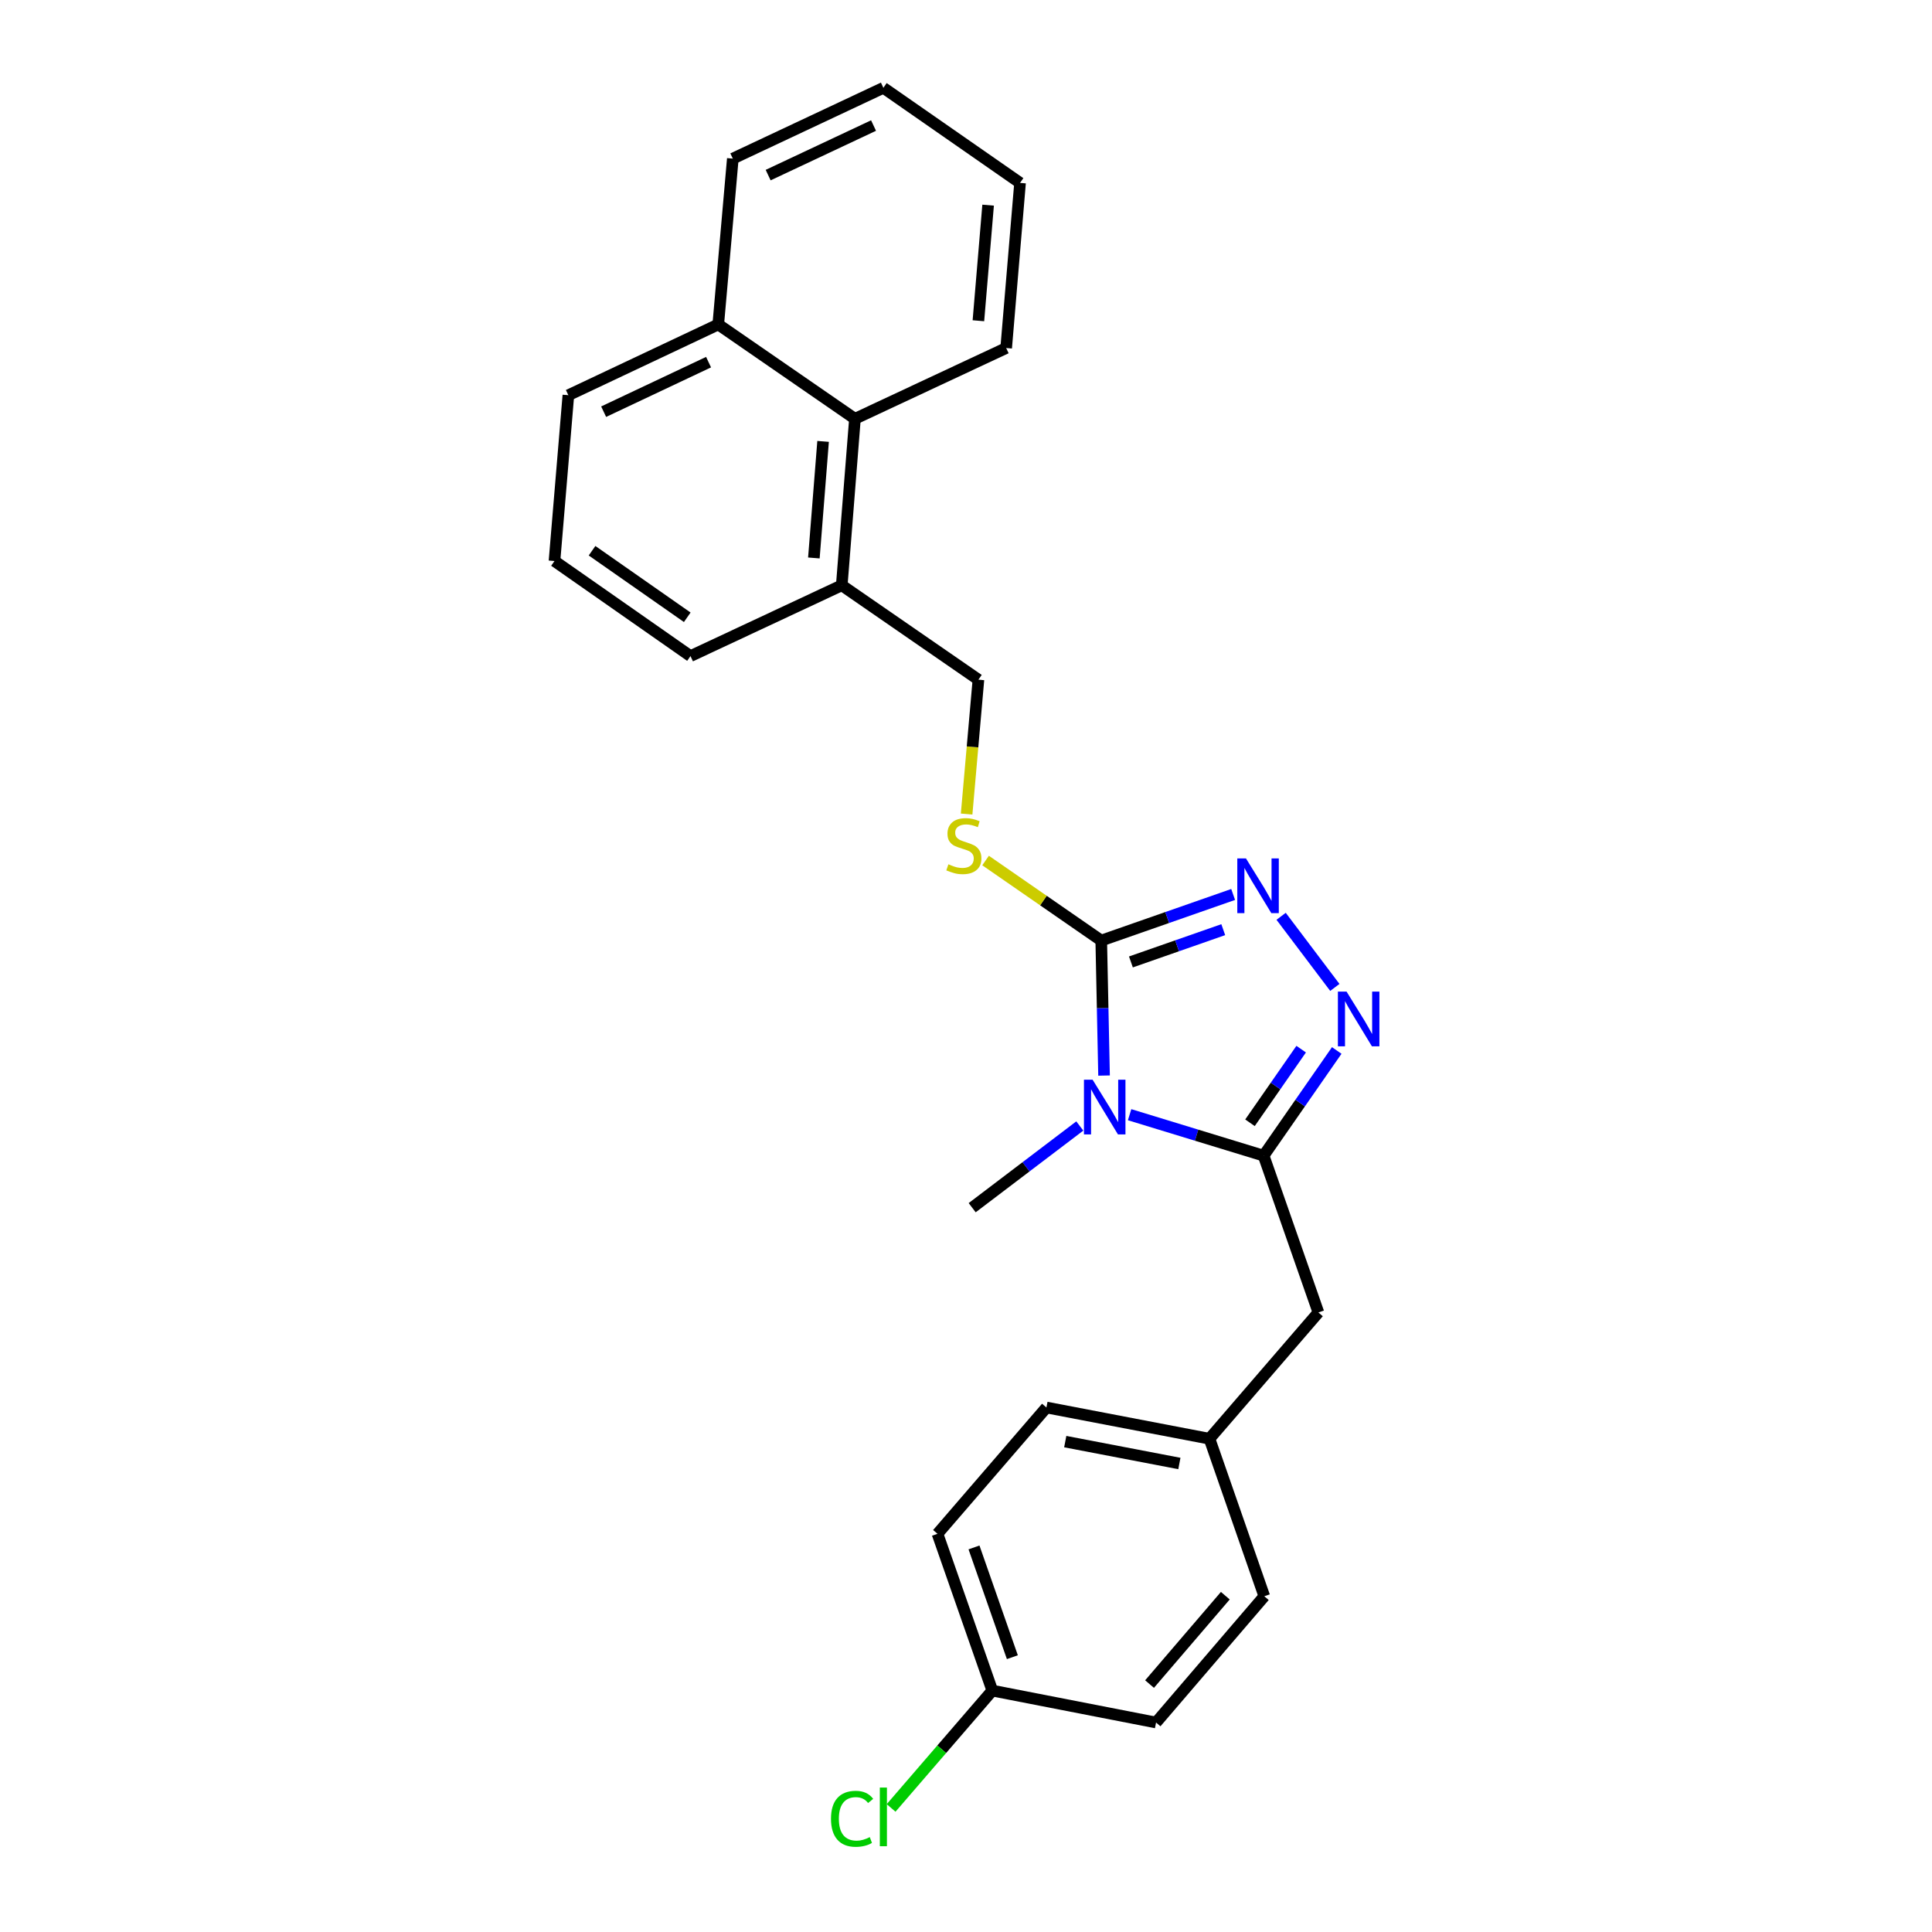 <?xml version='1.0' encoding='iso-8859-1'?>
<svg version='1.1' baseProfile='full'
              xmlns='http://www.w3.org/2000/svg'
                      xmlns:rdkit='http://www.rdkit.org/xml'
                      xmlns:xlink='http://www.w3.org/1999/xlink'
                  xml:space='preserve'
width='1000px' height='1000px' viewBox='0 0 1000 1000'>
<!-- END OF HEADER -->
<rect style='opacity:1.0;fill:#FFFFFF;stroke:none' width='1000' height='1000' x='0' y='0'> </rect>
<path class='bond-0' d='M 584.685,576.965 L 619.365,587.565' style='fill:none;fill-rule:evenodd;stroke:#0000FF;stroke-width:6px;stroke-linecap:butt;stroke-linejoin:miter;stroke-opacity:1' />
<path class='bond-0' d='M 619.365,587.565 L 654.044,598.164' style='fill:none;fill-rule:evenodd;stroke:#000000;stroke-width:6px;stroke-linecap:butt;stroke-linejoin:miter;stroke-opacity:1' />
<path class='bond-1' d='M 571.456,556.71 L 570.729,521.774' style='fill:none;fill-rule:evenodd;stroke:#0000FF;stroke-width:6px;stroke-linecap:butt;stroke-linejoin:miter;stroke-opacity:1' />
<path class='bond-1' d='M 570.729,521.774 L 570.003,486.838' style='fill:none;fill-rule:evenodd;stroke:#000000;stroke-width:6px;stroke-linecap:butt;stroke-linejoin:miter;stroke-opacity:1' />
<path class='bond-9' d='M 558.902,582.812 L 531.051,603.954' style='fill:none;fill-rule:evenodd;stroke:#0000FF;stroke-width:6px;stroke-linecap:butt;stroke-linejoin:miter;stroke-opacity:1' />
<path class='bond-9' d='M 531.051,603.954 L 503.2,625.096' style='fill:none;fill-rule:evenodd;stroke:#000000;stroke-width:6px;stroke-linecap:butt;stroke-linejoin:miter;stroke-opacity:1' />
<path class='bond-2' d='M 654.044,598.164 L 672.97,570.943' style='fill:none;fill-rule:evenodd;stroke:#000000;stroke-width:6px;stroke-linecap:butt;stroke-linejoin:miter;stroke-opacity:1' />
<path class='bond-2' d='M 672.97,570.943 L 691.895,543.722' style='fill:none;fill-rule:evenodd;stroke:#0000FF;stroke-width:6px;stroke-linecap:butt;stroke-linejoin:miter;stroke-opacity:1' />
<path class='bond-2' d='M 646.989,581.146 L 660.237,562.091' style='fill:none;fill-rule:evenodd;stroke:#000000;stroke-width:6px;stroke-linecap:butt;stroke-linejoin:miter;stroke-opacity:1' />
<path class='bond-2' d='M 660.237,562.091 L 673.485,543.036' style='fill:none;fill-rule:evenodd;stroke:#0000FF;stroke-width:6px;stroke-linecap:butt;stroke-linejoin:miter;stroke-opacity:1' />
<path class='bond-5' d='M 654.044,598.164 L 682.406,679.328' style='fill:none;fill-rule:evenodd;stroke:#000000;stroke-width:6px;stroke-linecap:butt;stroke-linejoin:miter;stroke-opacity:1' />
<path class='bond-3' d='M 570.003,486.838 L 604.14,474.906' style='fill:none;fill-rule:evenodd;stroke:#000000;stroke-width:6px;stroke-linecap:butt;stroke-linejoin:miter;stroke-opacity:1' />
<path class='bond-3' d='M 604.14,474.906 L 638.277,462.974' style='fill:none;fill-rule:evenodd;stroke:#0000FF;stroke-width:6px;stroke-linecap:butt;stroke-linejoin:miter;stroke-opacity:1' />
<path class='bond-3' d='M 585.361,497.898 L 609.257,489.545' style='fill:none;fill-rule:evenodd;stroke:#000000;stroke-width:6px;stroke-linecap:butt;stroke-linejoin:miter;stroke-opacity:1' />
<path class='bond-3' d='M 609.257,489.545 L 633.153,481.192' style='fill:none;fill-rule:evenodd;stroke:#0000FF;stroke-width:6px;stroke-linecap:butt;stroke-linejoin:miter;stroke-opacity:1' />
<path class='bond-4' d='M 570.003,486.838 L 540.069,466.123' style='fill:none;fill-rule:evenodd;stroke:#000000;stroke-width:6px;stroke-linecap:butt;stroke-linejoin:miter;stroke-opacity:1' />
<path class='bond-4' d='M 540.069,466.123 L 510.135,445.408' style='fill:none;fill-rule:evenodd;stroke:#CCCC00;stroke-width:6px;stroke-linecap:butt;stroke-linejoin:miter;stroke-opacity:1' />
<path class='bond-25' d='M 690.911,511.088 L 663.107,474.277' style='fill:none;fill-rule:evenodd;stroke:#0000FF;stroke-width:6px;stroke-linecap:butt;stroke-linejoin:miter;stroke-opacity:1' />
<path class='bond-8' d='M 500.322,421.354 L 503.377,386.579' style='fill:none;fill-rule:evenodd;stroke:#CCCC00;stroke-width:6px;stroke-linecap:butt;stroke-linejoin:miter;stroke-opacity:1' />
<path class='bond-8' d='M 503.377,386.579 L 506.431,351.803' style='fill:none;fill-rule:evenodd;stroke:#000000;stroke-width:6px;stroke-linecap:butt;stroke-linejoin:miter;stroke-opacity:1' />
<path class='bond-11' d='M 682.406,679.328 L 626.019,744.692' style='fill:none;fill-rule:evenodd;stroke:#000000;stroke-width:6px;stroke-linecap:butt;stroke-linejoin:miter;stroke-opacity:1' />
<path class='bond-6' d='M 442.515,216.76 L 435.692,302.955' style='fill:none;fill-rule:evenodd;stroke:#000000;stroke-width:6px;stroke-linecap:butt;stroke-linejoin:miter;stroke-opacity:1' />
<path class='bond-6' d='M 426.032,228.465 L 421.256,288.802' style='fill:none;fill-rule:evenodd;stroke:#000000;stroke-width:6px;stroke-linecap:butt;stroke-linejoin:miter;stroke-opacity:1' />
<path class='bond-10' d='M 442.515,216.76 L 371.767,167.929' style='fill:none;fill-rule:evenodd;stroke:#000000;stroke-width:6px;stroke-linecap:butt;stroke-linejoin:miter;stroke-opacity:1' />
<path class='bond-20' d='M 442.515,216.76 L 520.793,180.136' style='fill:none;fill-rule:evenodd;stroke:#000000;stroke-width:6px;stroke-linecap:butt;stroke-linejoin:miter;stroke-opacity:1' />
<path class='bond-7' d='M 435.692,302.955 L 506.431,351.803' style='fill:none;fill-rule:evenodd;stroke:#000000;stroke-width:6px;stroke-linecap:butt;stroke-linejoin:miter;stroke-opacity:1' />
<path class='bond-19' d='M 435.692,302.955 L 357.396,339.596' style='fill:none;fill-rule:evenodd;stroke:#000000;stroke-width:6px;stroke-linecap:butt;stroke-linejoin:miter;stroke-opacity:1' />
<path class='bond-22' d='M 371.767,167.929 L 379.305,82.095' style='fill:none;fill-rule:evenodd;stroke:#000000;stroke-width:6px;stroke-linecap:butt;stroke-linejoin:miter;stroke-opacity:1' />
<path class='bond-27' d='M 371.767,167.929 L 294.186,204.561' style='fill:none;fill-rule:evenodd;stroke:#000000;stroke-width:6px;stroke-linecap:butt;stroke-linejoin:miter;stroke-opacity:1' />
<path class='bond-27' d='M 366.751,187.446 L 312.445,213.089' style='fill:none;fill-rule:evenodd;stroke:#000000;stroke-width:6px;stroke-linecap:butt;stroke-linejoin:miter;stroke-opacity:1' />
<path class='bond-14' d='M 626.019,744.692 L 654.398,826.218' style='fill:none;fill-rule:evenodd;stroke:#000000;stroke-width:6px;stroke-linecap:butt;stroke-linejoin:miter;stroke-opacity:1' />
<path class='bond-15' d='M 626.019,744.692 L 541.633,728.521' style='fill:none;fill-rule:evenodd;stroke:#000000;stroke-width:6px;stroke-linecap:butt;stroke-linejoin:miter;stroke-opacity:1' />
<path class='bond-15' d='M 610.443,757.497 L 551.372,746.177' style='fill:none;fill-rule:evenodd;stroke:#000000;stroke-width:6px;stroke-linecap:butt;stroke-linejoin:miter;stroke-opacity:1' />
<path class='bond-12' d='M 513.616,875.049 L 485.246,793.894' style='fill:none;fill-rule:evenodd;stroke:#000000;stroke-width:6px;stroke-linecap:butt;stroke-linejoin:miter;stroke-opacity:1' />
<path class='bond-12' d='M 523.999,857.759 L 504.141,800.95' style='fill:none;fill-rule:evenodd;stroke:#000000;stroke-width:6px;stroke-linecap:butt;stroke-linejoin:miter;stroke-opacity:1' />
<path class='bond-13' d='M 513.616,875.049 L 487.426,905.417' style='fill:none;fill-rule:evenodd;stroke:#000000;stroke-width:6px;stroke-linecap:butt;stroke-linejoin:miter;stroke-opacity:1' />
<path class='bond-13' d='M 487.426,905.417 L 461.236,935.786' style='fill:none;fill-rule:evenodd;stroke:#00CC00;stroke-width:6px;stroke-linecap:butt;stroke-linejoin:miter;stroke-opacity:1' />
<path class='bond-26' d='M 513.616,875.049 L 598.373,891.573' style='fill:none;fill-rule:evenodd;stroke:#000000;stroke-width:6px;stroke-linecap:butt;stroke-linejoin:miter;stroke-opacity:1' />
<path class='bond-17' d='M 654.398,826.218 L 598.373,891.573' style='fill:none;fill-rule:evenodd;stroke:#000000;stroke-width:6px;stroke-linecap:butt;stroke-linejoin:miter;stroke-opacity:1' />
<path class='bond-17' d='M 634.22,825.929 L 595.003,871.677' style='fill:none;fill-rule:evenodd;stroke:#000000;stroke-width:6px;stroke-linecap:butt;stroke-linejoin:miter;stroke-opacity:1' />
<path class='bond-16' d='M 541.633,728.521 L 485.246,793.894' style='fill:none;fill-rule:evenodd;stroke:#000000;stroke-width:6px;stroke-linecap:butt;stroke-linejoin:miter;stroke-opacity:1' />
<path class='bond-18' d='M 287.001,290.385 L 357.396,339.596' style='fill:none;fill-rule:evenodd;stroke:#000000;stroke-width:6px;stroke-linecap:butt;stroke-linejoin:miter;stroke-opacity:1' />
<path class='bond-18' d='M 306.445,285.057 L 355.722,319.504' style='fill:none;fill-rule:evenodd;stroke:#000000;stroke-width:6px;stroke-linecap:butt;stroke-linejoin:miter;stroke-opacity:1' />
<path class='bond-21' d='M 287.001,290.385 L 294.186,204.561' style='fill:none;fill-rule:evenodd;stroke:#000000;stroke-width:6px;stroke-linecap:butt;stroke-linejoin:miter;stroke-opacity:1' />
<path class='bond-23' d='M 520.793,180.136 L 527.978,94.665' style='fill:none;fill-rule:evenodd;stroke:#000000;stroke-width:6px;stroke-linecap:butt;stroke-linejoin:miter;stroke-opacity:1' />
<path class='bond-23' d='M 506.418,166.017 L 511.447,106.186' style='fill:none;fill-rule:evenodd;stroke:#000000;stroke-width:6px;stroke-linecap:butt;stroke-linejoin:miter;stroke-opacity:1' />
<path class='bond-28' d='M 379.305,82.095 L 457.238,45.455' style='fill:none;fill-rule:evenodd;stroke:#000000;stroke-width:6px;stroke-linecap:butt;stroke-linejoin:miter;stroke-opacity:1' />
<path class='bond-28' d='M 397.593,90.633 L 452.146,64.984' style='fill:none;fill-rule:evenodd;stroke:#000000;stroke-width:6px;stroke-linecap:butt;stroke-linejoin:miter;stroke-opacity:1' />
<path class='bond-24' d='M 527.978,94.665 L 457.238,45.455' style='fill:none;fill-rule:evenodd;stroke:#000000;stroke-width:6px;stroke-linecap:butt;stroke-linejoin:miter;stroke-opacity:1' />
<path  class='atom-0' d='M 565.535 558.865
L 574.815 573.865
Q 575.735 575.345, 577.215 578.025
Q 578.695 580.705, 578.775 580.865
L 578.775 558.865
L 582.535 558.865
L 582.535 587.185
L 578.655 587.185
L 568.695 570.785
Q 567.535 568.865, 566.295 566.665
Q 565.095 564.465, 564.735 563.785
L 564.735 587.185
L 561.055 587.185
L 561.055 558.865
L 565.535 558.865
' fill='#0000FF'/>
<path  class='atom-3' d='M 696.977 513.248
L 706.257 528.248
Q 707.177 529.728, 708.657 532.408
Q 710.137 535.088, 710.217 535.248
L 710.217 513.248
L 713.977 513.248
L 713.977 541.568
L 710.097 541.568
L 700.137 525.168
Q 698.977 523.248, 697.737 521.048
Q 696.537 518.848, 696.177 518.168
L 696.177 541.568
L 692.497 541.568
L 692.497 513.248
L 696.977 513.248
' fill='#0000FF'/>
<path  class='atom-4' d='M 644.907 444.309
L 654.187 459.309
Q 655.107 460.789, 656.587 463.469
Q 658.067 466.149, 658.147 466.309
L 658.147 444.309
L 661.907 444.309
L 661.907 472.629
L 658.027 472.629
L 648.067 456.229
Q 646.907 454.309, 645.667 452.109
Q 644.467 449.909, 644.107 449.229
L 644.107 472.629
L 640.427 472.629
L 640.427 444.309
L 644.907 444.309
' fill='#0000FF'/>
<path  class='atom-5' d='M 490.893 447.348
Q 491.213 447.468, 492.533 448.028
Q 493.853 448.588, 495.293 448.948
Q 496.773 449.268, 498.213 449.268
Q 500.893 449.268, 502.453 447.988
Q 504.013 446.668, 504.013 444.388
Q 504.013 442.828, 503.213 441.868
Q 502.453 440.908, 501.253 440.388
Q 500.053 439.868, 498.053 439.268
Q 495.533 438.508, 494.013 437.788
Q 492.533 437.068, 491.453 435.548
Q 490.413 434.028, 490.413 431.468
Q 490.413 427.908, 492.813 425.708
Q 495.253 423.508, 500.053 423.508
Q 503.333 423.508, 507.053 425.068
L 506.133 428.148
Q 502.733 426.748, 500.173 426.748
Q 497.413 426.748, 495.893 427.908
Q 494.373 429.028, 494.413 430.988
Q 494.413 432.508, 495.173 433.428
Q 495.973 434.348, 497.093 434.868
Q 498.253 435.388, 500.173 435.988
Q 502.733 436.788, 504.253 437.588
Q 505.773 438.388, 506.853 440.028
Q 507.973 441.628, 507.973 444.388
Q 507.973 448.308, 505.333 450.428
Q 502.733 452.508, 498.373 452.508
Q 495.853 452.508, 493.933 451.948
Q 492.053 451.428, 489.813 450.508
L 490.893 447.348
' fill='#CCCC00'/>
<path  class='atom-14' d='M 430.118 941.402
Q 430.118 934.362, 433.398 930.682
Q 436.718 926.962, 442.998 926.962
Q 448.838 926.962, 451.958 931.082
L 449.318 933.242
Q 447.038 930.242, 442.998 930.242
Q 438.718 930.242, 436.438 933.122
Q 434.198 935.962, 434.198 941.402
Q 434.198 947.002, 436.518 949.882
Q 438.878 952.762, 443.438 952.762
Q 446.558 952.762, 450.198 950.882
L 451.318 953.882
Q 449.838 954.842, 447.598 955.402
Q 445.358 955.962, 442.878 955.962
Q 436.718 955.962, 433.398 952.202
Q 430.118 948.442, 430.118 941.402
' fill='#00CC00'/>
<path  class='atom-14' d='M 455.398 925.242
L 459.078 925.242
L 459.078 955.602
L 455.398 955.602
L 455.398 925.242
' fill='#00CC00'/>
</svg>
